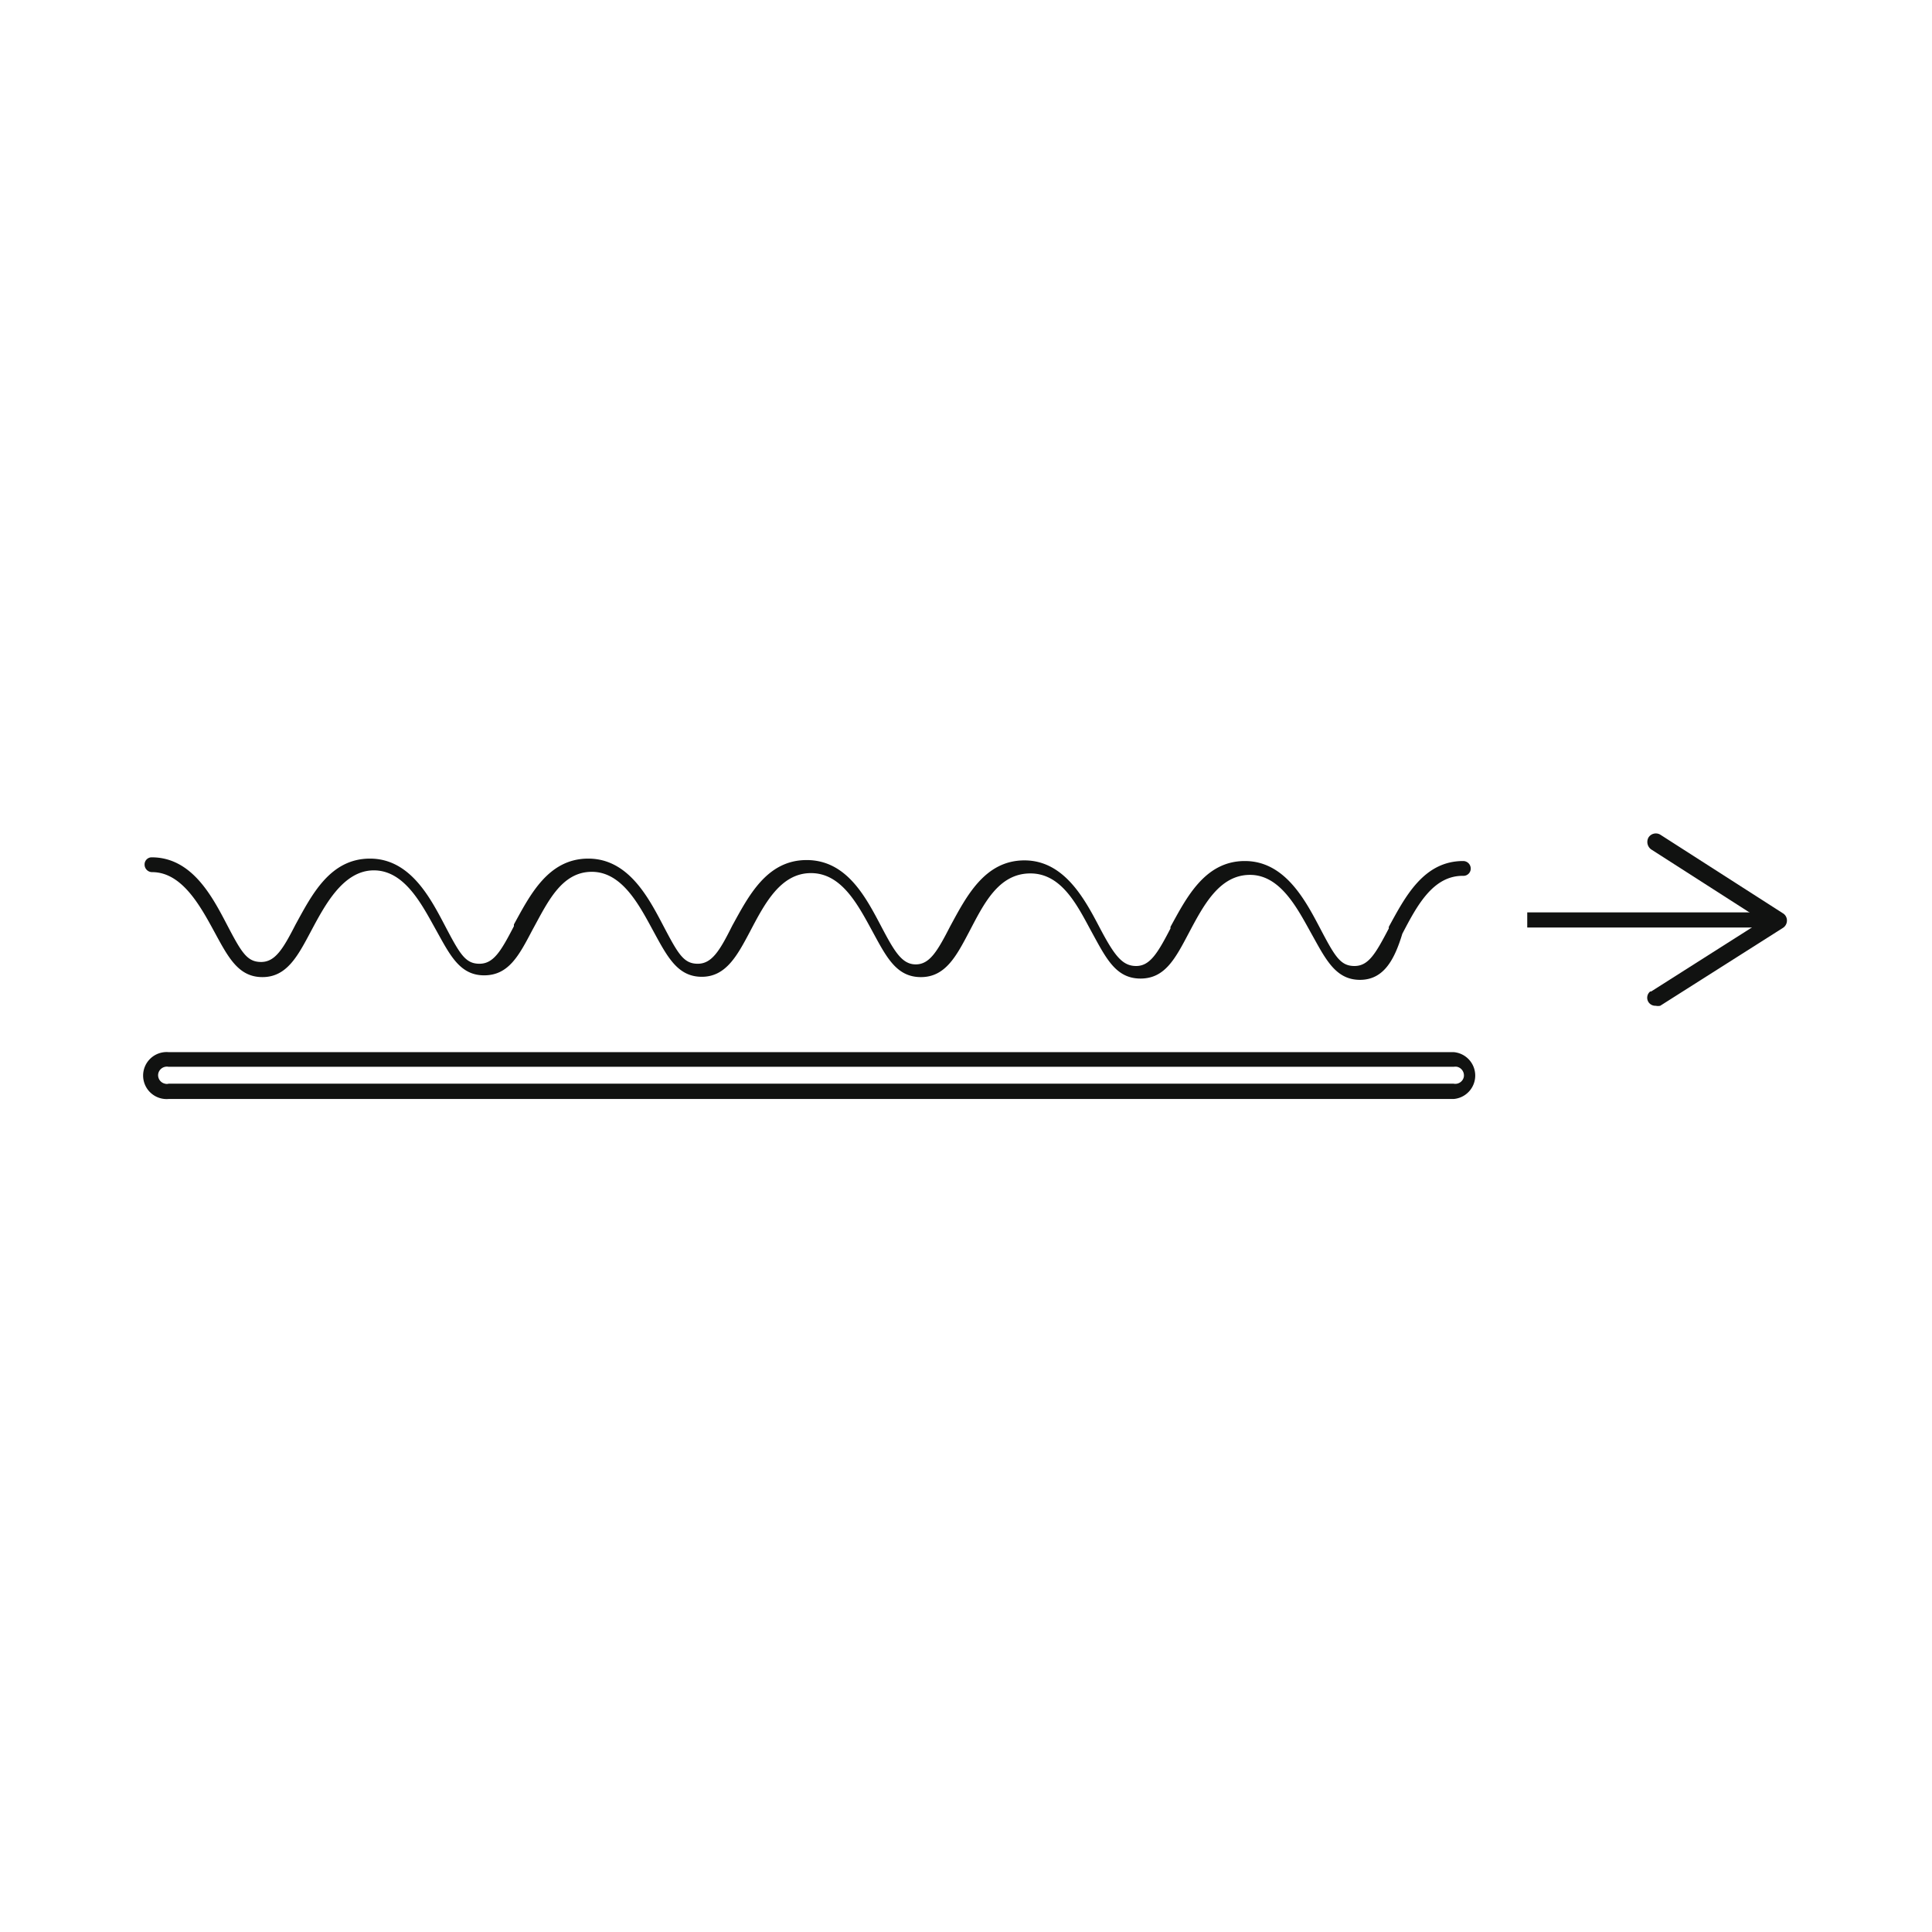 <svg id="Nombre" xmlns="http://www.w3.org/2000/svg" viewBox="0 0 120 120"><defs><style>.cls-1{fill:#111211;}</style></defs><path class="cls-1" d="M84.47,60.86c-1.52,0-2.14-1.3-3-2.84s-1.92-3.68-3.83-3.68-2.9,1.92-3.8,3.61h0c-.84,1.59-1.48,2.83-3,2.83s-2.13-1.24-3-2.83S66,54.25,64,54.25s-2.91,1.93-3.8,3.62h0c-.8,1.52-1.48,2.82-3,2.82s-2.14-1.24-3-2.82h0c-.92-1.69-1.93-3.64-3.83-3.64s-2.89,1.93-3.78,3.62h0c-.8,1.51-1.5,2.82-3,2.82s-2.14-1.24-3-2.82-1.93-3.7-3.83-3.7S34,56.07,33.07,57.76h0c-.83,1.58-1.47,2.82-3,2.82s-2.14-1.3-3-2.84-1.93-3.68-3.85-3.68-3.06,2.2-3.92,3.81h0c-.81,1.52-1.49,2.82-3,2.82s-2.14-1.26-3-2.84-2-3.68-3.85-3.68a.47.47,0,0,1-.47-.47.44.44,0,0,1,.44-.45h0c2.48,0,3.74,2.39,4.66,4.15s1.26,2.35,2.14,2.35,1.37-.83,2.14-2.33h0c1-1.82,2.13-4.09,4.62-4.09s3.74,2.42,4.66,4.17,1.26,2.36,2.14,2.36,1.34-.79,2.14-2.33v-.11c1-1.82,2.13-4.09,4.62-4.09s3.74,2.42,4.66,4.17,1.26,2.36,2.14,2.36,1.37-.82,2.14-2.36h0c1-1.81,2.13-4.08,4.62-4.08s3.67,2.29,4.64,4.13h0c.81,1.54,1.28,2.35,2.14,2.35s1.34-.81,2.13-2.35h0c1-1.84,2.14-4.11,4.62-4.11s3.75,2.42,4.67,4.17S69.71,60,70.57,60s1.34-.81,2.13-2.33v-.1c1-1.82,2.14-4.09,4.62-4.09s3.75,2.42,4.67,4.17S83.25,60,84.13,60s1.32-.79,2.13-2.33v-.1c1-1.82,2.14-4.09,4.62-4.09a.47.47,0,0,1,.47.47h0a.45.45,0,0,1-.44.45h0C89,54.36,88,56.28,87.1,58h0C86.61,59.62,85.94,60.86,84.47,60.86Z"/><rect class="cls-1" x="94.86" y="56.67" width="14.86" height="0.94"/><path class="cls-1" d="M102.41,62.27a.5.5,0,0,1,.09-.69l.06,0h0l6.91-4.39-6.91-4.43a.57.57,0,0,1-.17-.74h0a.54.54,0,0,1,.73-.18l7.61,4.88a.52.52,0,0,1,.26.45.54.54,0,0,1-.26.47l-7.61,4.83a.66.66,0,0,1-.28,0A.51.51,0,0,1,102.41,62.27Z"/><path class="cls-1" d="M90.29,68.26H10.47a1.46,1.46,0,1,1,0-2.91H90.29a1.46,1.46,0,0,1,0,2.91Zm-79.82-2a.55.55,0,0,0-.64.42.54.54,0,0,0,.42.63.41.41,0,0,0,.22,0H90.29a.54.54,0,0,0,.63-.42.55.55,0,0,0-.42-.63.74.74,0,0,0-.21,0Z"/></svg>